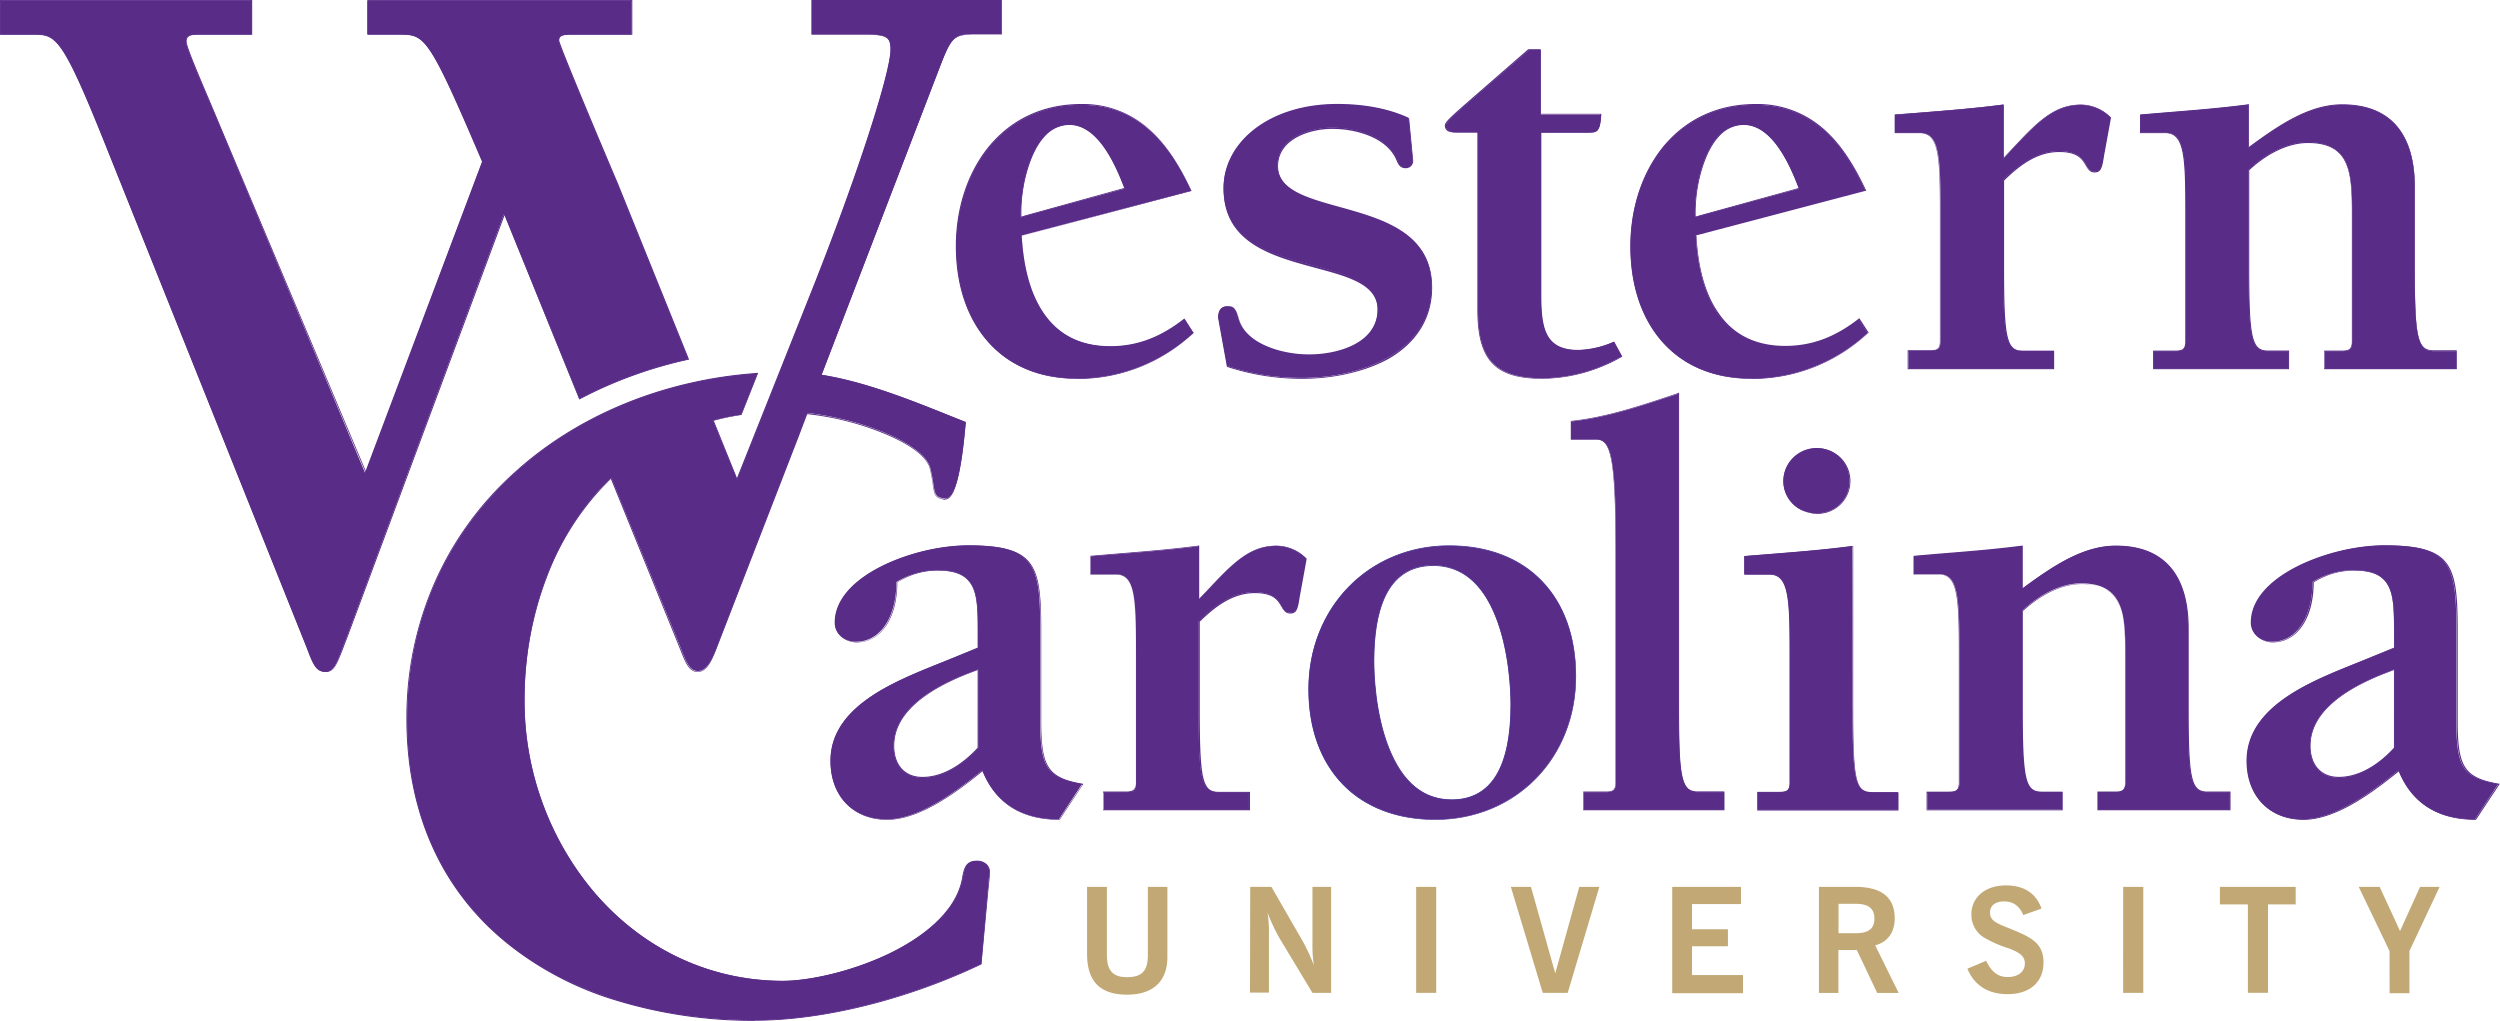 <svg id="Layer_1" data-name="Layer 1" xmlns="http://www.w3.org/2000/svg" viewBox="0 0 735.28 300.25"><defs><style>.cls-1{fill:#592c88;}.cls-2{fill:#492f92;}.cls-3{fill:#c1a875;}</style></defs><title>western-carolina-university-logo</title><path class="cls-1" d="M308.86,288.4l29.35-8.06c-2.66-6.82-7.74-18.8-16.38-18.8-11.23,0-14.55,18.8-14.22,27.28l1.25-.42Zm49.55,34.42a50.4,50.4,0,0,1-34.26,13.39c-23.36,0-35.5-17-35.5-38.83,0-21.95,13.22-41.66,36.75-41.66,16.71,0,25.86,11.23,32.35,25.28l-49.89,13.14c.91,16.54,7.07,32.68,26.19,32.68,8.48,0,15.3-3,21.78-8.07-.08,0,2.58,4.07,2.58,4.07Z" transform="translate(-7.36 -224.88)"/><path class="cls-1" d="M324.15,336.29c-11.14,0-20.28-3.9-26.6-11.3-5.91-6.91-9.07-16.47-9.07-27.69s3.41-21.54,9.57-29.19c6.73-8.23,16.13-12.64,27.27-12.64a29.1,29.1,0,0,1,20,7.4c4.65,4.08,8.64,10,12.39,18l.08.17-50,13.22c.5,9.4,2.58,17,6.23,22.37,4.41,6.73,11.15,10.06,19.88,10.06,7.81,0,14.71-2.58,21.7-8.07l.08-.08,2.74,4.24-.08.08a49.65,49.65,0,0,1-34.26,13.47Zm1.25-80.48c-11.06,0-20.45,4.32-27.1,12.55-6.16,7.57-9.48,17.8-9.48,29s3.07,20.62,9,27.52c6.23,7.32,15.38,11.23,26.44,11.23a50.32,50.32,0,0,0,34.09-13.22l-2.5-3.83c-7.06,5.49-14,8.07-21.78,8.07-8.81,0-15.55-3.41-20-10.23-3.66-5.49-5.74-13.14-6.24-22.62v-.08h.09l49.72-13.3c-3.66-7.9-7.65-13.72-12.22-17.8a29.34,29.34,0,0,0-20-7.31ZM307.52,288.9v-.17c-.24-6.15,1.42-18.21,7.07-24.11a10,10,0,0,1,7.32-3.33c9.15,0,14.47,13.72,16.46,18.88l.09.17h-.17l-30.77,8.56Zm14.39-27.27a9.71,9.71,0,0,0-7.15,3.24c-3.08,3.24-4.74,8.15-5.66,11.72a44.62,44.62,0,0,0-1.33,12l1.09-.34L338,280.17C336,275,330.81,261.63,321.91,261.63ZM422.85,272a2,2,0,0,1-2.08,2.08c-1.58,0-2.08-1.25-2.66-2.5-3-6.81-12.3-9.14-19-9.14-6.48,0-16,3-16,11.06,0,16.54,45.31,7.56,45.31,35.67,0,19.87-21.62,26.85-38,26.85a68.74,68.74,0,0,1-22.11-3.49l-2.5-13.72c-.33-2.33.5-3.9,2.66-3.9s2.5,1.41,3.16,3.65c2.08,7.57,13,10.56,20.71,10.56,8.23,0,20.2-3.16,20.2-13.38,0-17.38-45.31-7.4-45.31-35.67,0-13.22,13.22-24.62,33.42-24.62,7.07,0,14.55,1.08,21,4.08L422.85,272Z" transform="translate(-7.36 -224.88)"/><path class="cls-1" d="M390.51,336.29a69.68,69.68,0,0,1-22.2-3.49h-.09L365.73,319a3.88,3.88,0,0,1,.58-3.16,2.71,2.71,0,0,1,2.16-.83c2.16,0,2.58,1.41,3.25,3.57l.08.25c2.16,7.65,13.47,10.48,20.62,10.48,7.48,0,20.12-2.83,20.12-13.22,0-7.57-8.56-9.81-18.46-12.47-12.55-3.41-26.85-7.24-26.85-23.2,0-6.65,3.24-12.81,9.14-17.38,6.15-4.74,14.8-7.4,24.36-7.4,8.15,0,15.39,1.41,21,4.07h.08v.09L423,272.1a2.15,2.15,0,0,1-2.25,2.25c-1.66,0-2.24-1.25-2.74-2.5-2.91-6.65-12-9.06-18.88-9.06-6.4,0-15.88,2.91-15.88,11,0,7.06,8.4,9.39,18.13,12.14,12.72,3.57,27.19,7.56,27.19,23.53,0,8.89-4.49,16.21-12.89,21C409,334.13,399.74,336.29,390.51,336.29Zm-22-3.74a68.68,68.68,0,0,0,22,3.49c9.23,0,18.37-2.16,25-6,8.39-4.74,12.8-12,12.8-20.79,0-15.8-14.38-19.79-27-23.36-9.81-2.75-18.3-5.08-18.3-12.31,0-8.23,9.65-11.22,16.13-11.22,7,0,16.14,2.41,19.13,9.22.5,1.25,1,2.33,2.49,2.33a1.92,1.92,0,0,0,2-2l-1.25-12.23c-5.57-2.57-12.72-4-20.79-4-9.47,0-18.12,2.58-24.19,7.32-5.82,4.49-9.06,10.64-9.06,17.13,0,15.8,14.21,19.54,26.69,22.95,10,2.66,18.7,5,18.7,12.72,0,10.64-12.8,13.47-20.37,13.47A34.36,34.36,0,0,1,380,326.9c-4.49-1.91-7.4-4.74-8.32-8.23l-.08-.25c-.67-2.16-1-3.41-3-3.41a2.69,2.69,0,0,0-2,.75,3.57,3.57,0,0,0-.58,2.91l2.49,13.88Zm115.75-2.91a46.66,46.66,0,0,1-23.2,6.49c-14.64,0-19-6.32-19-20.21V263.79h-6.15c-1.75,0-3.33-.17-3.33-1.91,0-1.42,3.33-3.91,24.45-22.29h3.49v19h17.79c-.33,5.24-1.24,5.24-3.91,5.24H460.52V311c0,10.06.91,16.88,10.89,16.88A27.2,27.2,0,0,0,482,325.4l2.25,4.24Z" transform="translate(-7.36 -224.88)"/><path class="cls-1" d="M461,336.29c-14,0-19.13-5.48-19.13-20.37V263.87h-6.07c-1.66,0-3.49-.16-3.49-2.08,0-1.16,1.91-2.74,12.31-11.8l12.22-10.65h3.66v19h17.79v.17c-.33,5.4-1.33,5.4-4,5.4H460.68V311c0,9.81.75,16.79,10.81,16.79A28,28,0,0,0,482,325.4l.08-.08,2.42,4.41-.09.08A48,48,0,0,1,461,336.29Zm-4-96.61-12.14,10.56c-10.15,8.81-12.23,10.56-12.23,11.64,0,1.49,1.17,1.83,3.25,1.83h6.23V316c0,14.63,5.07,20.12,18.88,20.12a47.06,47.06,0,0,0,23-6.4l-2.16-4a26.54,26.54,0,0,1-10.48,2.42c-10.23,0-11.06-7.07-11.06-17V263.62h14c2.58,0,3.41,0,3.75-5.07h-17.8V239.68Zm50.13,48.72,29.36-8.06c-2.66-6.82-7.74-18.8-16.38-18.8-11.23-.08-14.55,18.71-14.22,27.19Zm49.56,34.42a50.4,50.4,0,0,1-34.26,13.39c-23.36,0-35.5-17-35.5-38.83,0-21.95,13.14-41.66,36.75-41.66,16.71,0,25.86,11.23,32.35,25.28l-49.89,13.14c.83,16.54,7,32.68,26.19,32.68,8.4,0,15.3-3,21.78-8.07-.08,0,2.58,4.07,2.58,4.07Z" transform="translate(-7.36 -224.88)"/><path class="cls-1" d="M522.46,336.29c-11.14,0-20.28-3.9-26.6-11.3-5.91-6.91-9-16.47-9-27.69s3.41-21.54,9.56-29.19c6.73-8.23,16.13-12.64,27.27-12.64a29.4,29.4,0,0,1,20.12,7.4c4.66,4.08,8.65,10,12.39,18l.09.17h-.17l-49.81,13.14c.5,9.39,2.58,17,6.24,22.36,4.41,6.74,11.14,10.07,19.87,10.07,7.82,0,14.72-2.58,21.7-8.07l.09-.08,2.74,4.24-.08.08a50.08,50.08,0,0,1-34.43,13.55Zm1.25-80.48c-11.06,0-20.45,4.32-27.1,12.55-6.16,7.57-9.48,17.8-9.48,29s3.07,20.62,9,27.52c6.23,7.32,15.38,11.23,26.44,11.23a50.32,50.32,0,0,0,34.09-13.22l-2.5-3.83c-7.06,5.49-14,8.07-21.78,8.07-8.81,0-15.55-3.41-20-10.23-3.66-5.49-5.74-13.14-6.24-22.62v-.08h.09L556,281.08c-3.66-7.9-7.65-13.72-12.22-17.79A29,29,0,0,0,523.71,255.81ZM505.83,288.9v-.17c-.24-6.15,1.42-18.21,7.07-24.11a10,10,0,0,1,7.32-3.33c9.15,0,14.47,13.72,16.46,18.88l.09.17h-.17l-30.77,8.56Zm14.39-27.27a9.71,9.71,0,0,0-7.15,3.24c-3.08,3.24-4.74,8.15-5.66,11.72a44.62,44.62,0,0,0-1.33,12l1.08-.34,29.19-8.06C534.35,275,529.12,261.63,520.22,261.63Zm76.33,9.89c8.81-9.31,14.05-15.8,22.87-15.8a12.75,12.75,0,0,1,8.64,3.66L626,270.77c-.49,3.33-.91,4.58-2.66,4.58-3.49,0-1.24-6-10.39-6-6.65,0-11.81,4.07-16.38,8.4v25.86c0,20.37.66,24.44,5.65,24.44h9.15v5.32H568.61v-5.32h6.32c1.91,0,3.16-.16,3.16-2.82V289.4c0-17.71,0-25.45-6-25.45h-7.4v-5.32c10.56-.91,21.29-1.58,31.85-3v15.88Z" transform="translate(-7.36 -224.88)"/><path class="cls-1" d="M611.43,333.47h-43V327.9h6.48c1.91,0,3-.17,3-2.66V289.4c0-17.38,0-25.36-5.82-25.36h-7.48v-5.49h.08l6.66-.5c8.23-.66,16.79-1.33,25.19-2.41h.17v15.63c.66-.75,1.33-1.41,1.91-2.08,7.65-8.15,12.64-13.55,20.79-13.55a12.46,12.46,0,0,1,8.73,3.74l.08.08v.09l-2.08,11.39c-.5,3.41-.91,4.66-2.74,4.66-1.42,0-1.92-.92-2.58-2-1-1.75-2.25-4-7.82-4-6.57,0-11.72,4-16.21,8.4v25.77c0,20.71.83,24.28,5.49,24.28h9.23v5.41Zm-42.74-.25h42.49v-5.07h-9c-5.23,0-5.73-4.66-5.73-24.53V277.76c4.57-4.41,9.73-8.48,16.46-8.48,5.74,0,7.07,2.32,8,4.07.58,1.08,1.08,1.91,2.33,1.91,1.66,0,2-1.16,2.49-4.49l2.08-11.39a12,12,0,0,0-8.48-3.57c-8,0-13,5.4-20.62,13.47-.66.74-1.41,1.49-2.16,2.32l-.25.25v-16c-8.31,1.08-16.8,1.74-25,2.41l-6.57.5v5.07h7.24c6.07,0,6.07,8,6.07,25.61v35.84c0,2.74-1.33,2.91-3.25,2.91h-6.23v5.07Zm100-64.86c9.48-7,18.13-12.64,27.61-12.64,13.88,0,21.28,8.23,21.28,24.28v23.7c0,20.37.75,24.45,5.66,24.45h6.65v5.23H691.09v-5.23H696c1.91,0,3.16-.17,3.16-2.83V288.73c0-12,0-22-13.06-22-6.15,0-12.31,3.33-17.38,8.07V303.7c0,20.37.67,24.45,5.66,24.45h6.15v5.23H640.78v-5.23h6.32c1.92,0,3.16-.17,3.16-2.83V289.4c0-17.71,0-25.45-6-25.45H637v-5.32c10.56-.91,21.29-1.58,31.76-3v12.72Z" transform="translate(-7.36 -224.88)"/><path class="cls-1" d="M730,333.47H690.92V328H696c1.91,0,3.07-.17,3.07-2.66V288.73c0-5.9,0-11.47-1.58-15.38-1.74-4.41-5.4-6.4-11.31-6.4-5.57,0-11.72,2.83-17.29,8V303.7c0,20.7.83,24.28,5.49,24.28h6.23v5.49h-40V328H647c1.91,0,3.08-.17,3.08-2.66V289.4c0-17.38,0-25.36-5.82-25.36h-7.49v-5.49h.09l6.82-.58c8.23-.67,16.71-1.33,24.94-2.41h.17v12.55c9-6.65,17.79-12.55,27.44-12.55,14,0,21.36,8.39,21.36,24.36v23.7c0,20.7.84,24.28,5.49,24.28h6.82v5.57Zm-38.83-.25h38.58v-5.07h-6.56c-4.91,0-5.74-3.66-5.74-24.53v-23.7c0-7.9-1.83-14-5.41-18s-8.89-6.07-15.71-6.07c-9.65,0-18.54,6-27.52,12.63l-.17.17v-12.8c-8.23,1.08-16.63,1.74-24.78,2.41l-6.73.58v5.07h7.23c6.07,0,6.07,8.07,6.07,25.61v35.84c0,2.74-1.33,2.91-3.33,2.91h-6.23v5.07h39.49v-5.07h-6c-5.24,0-5.74-4.66-5.74-24.53V274.76c5.65-5.23,11.81-8.14,17.46-8.14,13.14,0,13.14,10.22,13.14,22.11v36.59c0,2.74-1.33,2.91-3.33,2.91h-4.82v5ZM295,421.77,291.81,423c-10.23,4.07-21.62,10.72-21.62,21.28,0,5.24,2.83,9.32,8.48,9.32,6.32,0,12.14-4.08,16.38-8.65v-23.2Zm0-6.32v-5.07c0-11.06-.33-17.79-12-17.79a22.34,22.34,0,0,0-12,3.49c0,9.64-4.24,17.54-12,17.54-3.16,0-6.15-2.24-6.15-5.65,0-13.89,23.53-22.7,39.16-22.7,19.54,0,21.29,5.49,21.29,24.61V437c0,13.72,2.07,16.71,12.3,18.46l-6.82,10.39c-4.57,0-17-.5-22.53-14.38-7.23,5.82-18.29,14.38-28.1,14.38-10.23,0-16.55-7.15-16.55-17.21,0-17.05,21.45-24.28,34.26-29.52l9.06-3.66Z" transform="translate(-7.36 -224.88)"/><path class="cls-1" d="M319,466c-11.23,0-18.79-4.83-22.62-14.31-6.32,5.08-17.87,14.31-28.1,14.31-10,0-16.63-7-16.63-17.3,0-7,3.57-13,10.81-18.21,6.23-4.49,14.13-7.65,20.45-10.23,1.08-.41,2.08-.83,3.08-1.24l8.9-3.66v-5c0-5.74-.09-10-1.58-13-1.67-3.24-4.74-4.66-10.23-4.66a21.69,21.69,0,0,0-11.81,3.49c0,10.56-4.82,17.63-12,17.63-3,0-6.32-2.16-6.32-5.74,0-6.23,4.9-12.22,13.8-16.62a60,60,0,0,1,25.53-6.16c10,0,15.21,1.5,18,5.16s3.32,9.48,3.32,19.54v27.1c0,13.47,2.08,16.55,12.23,18.3H326L319,466ZM283.08,392.5c11.47,0,12.06,6.49,12.06,17.88v5.15l-9.07,3.75L283,420.52c-13.14,5.24-31.1,12.48-31.1,28.19,0,10.23,6.57,17.13,16.38,17.13,10.14,0,21.78-9.31,28-14.38l.17-.09.08.17c3.74,9.48,11.22,14.3,22.37,14.3l6.73-10.14c-10.14-1.75-12.22-4.91-12.22-18.55v-27.1c0-19.54-2.08-24.45-21.12-24.45a60,60,0,0,0-25.44,6.15c-8.82,4.41-13.64,10.23-13.64,16.47,0,3.41,3.16,5.49,6.07,5.49,8.15,0,11.81-8.73,11.81-17.47v-.08h.08a20.37,20.37,0,0,1,11.89-3.66Zm-4.41,61.2c-5.32,0-8.56-3.58-8.56-9.4,0-8.48,7.32-15.63,21.7-21.36l3.33-1.34v23.45c-3,3.25-9.15,8.65-16.47,8.65Zm16.22-31.76-3,1.16c-14.3,5.66-21.53,12.81-21.53,21.12,0,5.66,3.16,9.15,8.31,9.15,7.24,0,13.22-5.32,16.22-8.57V421.94Zm65-20.71c8.81-9.31,14-15.79,22.86-15.79a12.76,12.76,0,0,1,8.65,3.65l-2.08,11.4c-.5,3.32-.83,4.57-2.66,4.57-3.49,0-1.24-6-10.39-6-6.65,0-11.81,4.08-16.38,8.48v25.86c0,20.37.75,24.45,5.65,24.45h9.15v5.24H332v-5.24h6.32c1.91,0,3.16-.17,3.16-2.83V419.19c0-17.79,0-25.44-6-25.44h-7.4v-5.24c10.56-.91,21.29-1.58,31.85-3v15.71Z" transform="translate(-7.36 -224.88)"/><path class="cls-1" d="M374.79,463.18h-43v-5.49h6.49c1.91,0,3.08-.16,3.08-2.66V419.19c0-17.37,0-25.36-5.82-25.36h-7.49v-5.48h.09l6.9-.59c8.15-.66,16.63-1.33,24.86-2.41h.16V401c.67-.74,1.34-1.41,2-2.07,7.65-8.15,12.64-13.56,20.79-13.56a12.44,12.44,0,0,1,8.73,3.74l.08.09v.08l-2.08,11.39c-.5,3.41-.91,4.66-2.74,4.66-1.41,0-1.91-.92-2.58-2-1-1.74-2.24-4-7.81-4-6.57,0-11.73,4-16.22,8.4V433.5c0,20.7.83,24.27,5.49,24.27H375v5.41ZM332.14,463h42.49v-5h-9.07c-2.74,0-4-1.24-4.74-4.65-.83-3.66-1-10.06-1-19.87v-26c4.57-4.41,9.72-8.48,16.46-8.48,5.74,0,7.07,2.33,8,4.07.58,1.08,1.08,1.92,2.33,1.92,1.66,0,2-1.17,2.49-4.49l2.08-11.4a12.07,12.07,0,0,0-8.48-3.57c-8,0-13,5.32-20.62,13.47-.66.75-1.41,1.5-2.16,2.33l-.25.25v-16c-8.23,1.08-16.63,1.75-24.78,2.41l-6.82.58v5.08h7.24c6.07,0,6.07,8.06,6.07,25.61v35.83c0,2.75-1.33,2.91-3.25,2.91h-6.23v5Zm102.19-2.91c15.13,0,17.37-16.38,17.37-27.94,0-13.88-4.07-41-22.86-41-15.13,0-17.38,16.55-17.38,28.11,0,14,4,40.82,22.87,40.82m36.5-36.33c0,24.11-17.79,42.15-41.33,42.15-22.86,0-37.25-15-37.25-38.33,0-24.11,17.8-42.15,41.33-42.15,22.86,0,37.25,14.88,37.25,38.33" transform="translate(-7.36 -224.88)"/><path class="cls-2" d="M429.5,466c-11.22,0-20.7-3.58-27.27-10.4s-10.06-16.46-10.06-28c0-24.11,17.79-42.32,41.41-42.32,11.22,0,20.7,3.57,27.27,10.39s10.06,16.47,10.06,28C471,447.88,453.2,466,429.5,466Zm4.08-80.49c-23.45,0-41.16,18-41.16,42.07,0,11.48,3.49,21,10.06,27.86s16,10.39,27.11,10.39c23.45,0,41.16-18,41.16-42.07,0-11.48-3.5-21-10.07-27.86s-16-10.39-27.1-10.39Zm.75,74.75c-8.32,0-14.55-5.16-18.63-15.3s-4.41-22.2-4.41-25.61c0-7.65,1-13.89,3.08-18.46,2.83-6.48,7.73-9.81,14.47-9.81,8.31,0,14.55,5.15,18.62,15.38s4.41,22.29,4.41,25.69c0,7.65-1,13.81-3.08,18.38C445.88,456.94,441.06,460.27,434.33,460.27Zm-5.49-68.93c-6.65,0-11.48,3.24-14.3,9.64-2,4.58-3,10.73-3,18.38,0,3.41.34,15.38,4.41,25.53S426.09,460,434.33,460c11.47,0,17.29-9.4,17.29-27.86,0-3.4-.33-15.38-4.32-25.61s-10.23-15.21-18.46-15.21Z" transform="translate(-7.36 -224.88)"/><path class="cls-1" d="M501.1,433.41c0,20.37.74,24.45,5.65,24.45h7.73v5.24H473.16v-5.24h6.32c1.91,0,3.16-.17,3.16-2.83v-68.6c0-27.6-1.58-32.34-5.82-32.34h-7.4v-5.24c10.56-1.08,21.2-4.74,31.67-8.23v92.79Z" transform="translate(-7.36 -224.88)"/><path class="cls-1" d="M514.57,463.18H473v-5.49h6.49c1.91,0,3-.16,3-2.66v-68.6c0-27.35-1.5-32.26-5.65-32.26h-7.49v-5.49h.09c10.39-1.08,20.95-4.65,31.09-8.06l.67-.25v93c0,20.7.83,24.28,5.49,24.28h7.81v5.57ZM473.24,463h41.08v-5h-7.65c-4.91,0-5.74-3.65-5.74-24.52V340.7l-.33.08c-10.15,3.41-20.71,7-31.1,8.07v5.07h7.23c4.33,0,5.91,4.91,5.91,32.51V455c0,2.74-1.33,2.91-3.25,2.91h-6.23V463Zm58.62-96.62a9.73,9.73,0,0,1,19.46,0c0,5.66-4.41,9.48-9.81,9.48A9.51,9.51,0,0,1,531.86,366.39Zm20.37,67c0,20.37.67,24.45,5.66,24.45h7.73v5.24H524.29v-5.24h6.32c1.92,0,3.16-.17,3.16-2.83V419.19c0-17.79,0-25.44-6-25.44h-7.4v-5.32c10.56-.92,21.28-1.58,31.76-3,.08,0,.08,48,.08,48Z" transform="translate(-7.36 -224.88)"/><path class="cls-1" d="M565.78,463.26H524.21v-5.49h6.49c1.91,0,3-.16,3-2.66V419.28c0-17.38,0-25.36-5.82-25.36h-7.48v-5.49h.08l6.65-.5c8.23-.67,16.8-1.33,25.11-2.41h.17v48.14c0,20.71.83,24.36,5.49,24.36h7.81v5.24ZM524.46,463h41.08v-5H558c-5.24,0-5.74-4.65-5.74-24.52V385.68c-8.31,1.09-16.79,1.75-25,2.42l-6.57.49v5.08h7.24c6.07,0,6.07,8.06,6.07,25.61v35.83c0,2.75-1.33,2.91-3.24,2.91h-6.24v5ZM541.59,376a9.65,9.65,0,1,1,10-9.65A9.63,9.63,0,0,1,541.59,376Zm0-19a9.4,9.4,0,1,0,0,18.79c5.57,0,9.73-4,9.73-9.4A9.58,9.58,0,0,0,541.59,357ZM602,398.07c9.48-7,18.12-12.63,27.6-12.63,13.89,0,21.29,8.23,21.29,24.27v23.7c0,20.37.66,24.45,5.65,24.45h6.66v5.24H624.4v-5.24h4.91c1.91,0,3.16-.17,3.16-2.83V418.45c0-12,0-22-13-22-6.15,0-12.31,3.33-17.38,8.07v28.85c0,20.37.67,24.45,5.65,24.45h6.16v5.24H574.18v-5.24h6.32c1.91,0,3.16-.17,3.16-2.83V419.19c0-17.79,0-25.44-6-25.44h-7.4v-5.24c10.56-.91,21.29-1.58,31.85-3v12.55Z" transform="translate(-7.36 -224.88)"/><path class="cls-1" d="M663.32,463.18H624.24v-5.49h5.07c1.91,0,3.08-.16,3.08-2.66V418.45c0-5.91,0-11.48-1.58-15.39-1.75-4.4-5.41-6.4-11.23-6.4-5.57,0-11.72,2.83-17.29,8v28.77c0,20.71.83,24.28,5.48,24.28H614v5.49H574v-5.49h6.48c1.91,0,3-.16,3-2.66V419.19c0-17.37,0-25.36-5.83-25.36h-7.48v-5.48h.08l6.74-.59c8.23-.66,16.8-1.33,25.11-2.41h.17v12.56c9-6.65,17.79-12.56,27.44-12.56,14,0,21.37,8.4,21.37,24.36v23.7c0,20.71.83,24.28,5.48,24.28h6.82v5.49ZM624.49,463h38.58v-5H656.5c-2.74,0-4-1.24-4.74-4.65-.83-3.66-1-10.06-1-19.87V409.8c0-15.8-7.31-24.12-21.12-24.12-9.64,0-18.54,6-27.52,12.64l-.17.17V385.77c-8.23,1.08-16.71,1.74-24.94,2.41l-6.65.5v5.07h7.23c6.07,0,6.07,8,6.07,25.61V455.2c0,2.74-1.33,2.91-3.24,2.91h-6.24v5h39.5v-5h-6.07c-2.75,0-4-1.25-4.74-4.66-.83-3.66-1-10.06-1-19.87V404.73c5.66-5.24,11.81-8.15,17.46-8.15,13.14,0,13.14,10.22,13.14,22.11v36.59c0,2.74-1.33,2.91-3.24,2.91h-4.74Zm87-41.24L708.38,423c-10.22,4.07-21.61,10.72-21.61,21.28,0,5.24,2.82,9.32,8.39,9.32,6.32,0,12.14-4.08,16.38-8.65v-23.2Zm0-6.32v-5.07c0-11.06-.33-17.79-12-17.79a22.75,22.75,0,0,0-12,3.49c0,9.64-4.24,17.54-12,17.54-3.16,0-6.15-2.24-6.15-5.65,0-13.89,23.53-22.7,39.16-22.7,19.54,0,21.29,5.49,21.29,24.61V437c0,13.72,2.08,16.71,12.31,18.46l-6.82,10.39c-4.58,0-17-.5-22.54-14.38-7.23,5.82-18.29,14.38-28.1,14.38-10.23,0-16.55-7.15-16.55-17.21,0-17.05,21.46-24.28,34.26-29.52l9.06-3.66Z" transform="translate(-7.36 -224.88)"/><path class="cls-1" d="M735.57,466c-11.22,0-18.79-4.83-22.61-14.31-6.32,5.08-17.88,14.31-28.11,14.31-10,0-16.63-7-16.63-17.3,0-7,3.58-13,10.81-18.21,6.24-4.49,14.14-7.65,20.46-10.23,1.08-.41,2.08-.83,3.07-1.24l8.9-3.66v-5c0-5.74-.08-10-1.58-13-1.66-3.24-4.74-4.66-10.23-4.66a21.89,21.89,0,0,0-11.8,3.49c0,10.56-4.91,17.63-12.06,17.63-3,0-6.24-2.16-6.24-5.74,0-6.23,4.91-12.22,13.81-16.62a59.93,59.93,0,0,1,25.52-6.16c10,0,15.22,1.5,18,5.16s3.32,9.48,3.32,19.54v27.1c0,13.47,2.08,16.55,12.23,18.3h.16L735.57,466Zm-36-73.51c11.56,0,12.06,6.49,12.06,17.88v5.15h-.09l-12,4.91c-13.14,5.24-31.1,12.47-31.1,28.19,0,10.23,6.57,17.13,16.38,17.13,10.14,0,21.79-9.32,28-14.39l.17-.08.08.17c3.74,9.47,11.23,14.3,22.28,14.3l6.74-10.15c-10.14-1.74-12.22-4.9-12.22-18.54V410c0-19.54-2.08-24.44-21.12-24.44a60.08,60.08,0,0,0-25.45,6.15c-8.81,4.41-13.63,10.23-13.63,16.46,0,3.41,3.16,5.49,6,5.49,8.15,0,11.81-8.73,11.81-17.46v-.08h.08a22.28,22.28,0,0,1,12.06-3.58Zm-4.32,61.2c-5.24,0-8.57-3.58-8.57-9.4,0-8.48,7.32-15.63,21.7-21.36l3.33-1.34v23.45C708.72,448.3,702.56,453.7,695.25,453.7Zm16.21-31.76-3,1.16c-14.3,5.66-21.54,12.81-21.54,21.12,0,5.66,3.16,9.15,8.32,9.15,7.23,0,13.3-5.32,16.21-8.57V421.94Zm-418.57-187H302V225H246.16v10h15c6.9,0,8.15.58,8.15,4.49,0,6.65-9.65,37.41-24.45,74.25L236,336.13,224.13,365.9l-4.33-10.65-2.66-6.65a66.34,66.34,0,0,1,8.23-1.75l4.83-12.14c-55.21,3.83-102.69,42.08-103.11,101-.41,59,45.48,88.88,101.69,89.22,21.79.16,47.31-7.07,67.19-16.55l2.41-27.11c0-1.41-1.08-3.07-3.66-3.16-3.41,0-3.66,2.5-4.24,5.07-3.49,19.21-37.33,30.27-53.13,30.19-45.24-.33-76.08-40.74-75.75-82.9.17-26.11,9.31-49.56,25.53-65.11l6.56,16.05,13.56,33.26c1.83,4.49,2.74,7.57,5.4,7.57,2.41,0,3.91-3,5.16-6.07l26.85-69.85c16.14,1.75,34.59,9.07,36.34,16.3,1.41,5.65.67,8.06,3.08,8.65,1.74.41,5.15,2.82,7.31-22.29-12.63-5-28.1-11.64-42.4-13.88l34.92-90.88c3-7.65,3.91-9.23,9-9.23" transform="translate(-7.36 -224.88)"/><path class="cls-1" d="M229.45,525.13h-.67A138.11,138.11,0,0,1,189,519.3a94.6,94.6,0,0,1-32.43-16.87c-19.62-15.8-29.85-38.92-29.68-66.77a98.51,98.51,0,0,1,8.56-40.16A94.77,94.77,0,0,1,158,364.4c18.71-17.3,44.4-27.94,72.18-29.85h.16l-4.9,12.39h-.09a71.28,71.28,0,0,0-8.06,1.66l6.82,16.88,20.7-52c15-37.42,24.45-67.6,24.45-74,0-3.83-1.17-4.41-8.07-4.41H246V224.88H302V235.1h-9.15c-5,0-5.9,1.25-9,9.31l-34.84,90.72c12.64,2,26,7.32,37.92,12.14l4.4,1.75h.09v.08c-1.17,13.47-2.83,20.79-5.07,22.37a2.11,2.11,0,0,1-2.08.16c-.09,0-.17-.08-.25-.08-1.75-.42-2-1.75-2.33-4.32-.17-1.17-.42-2.67-.83-4.41-.75-3.33-5.24-6.9-12.64-10.06a82.9,82.9,0,0,0-23.45-6.07l-2.58,6.82-24.36,62.86c-1.25,3.16-2.74,6.15-5.24,6.15s-3.57-2.49-5.07-6.32l-.5-1.25-20-49.22a78.83,78.83,0,0,0-18.63,28.44,100.82,100.82,0,0,0-6.73,36.5,87.57,87.57,0,0,0,20.78,57c14.22,16.46,33.68,25.61,54.88,25.69h.17c7.23,0,19.45-2.41,30.93-7.81,7.32-3.5,19.79-11,21.87-22.29a1.27,1.27,0,0,0,.08-.58c.5-2.41,1-4.66,4.24-4.66h.08a4,4,0,0,1,2.91,1.08,3.17,3.17,0,0,1,.92,2.17c0,1-.17,2.66-.5,5.73l-2,21.46v.08h-.08c-21.7,10.39-46.56,16.54-66.6,16.54Zm.5-190.25c-27.69,2-53.13,12.56-71.84,29.77a95,95,0,0,0-22.45,31,97.71,97.71,0,0,0-8.48,40c-.17,27.77,10.06,50.8,29.6,66.52A96.35,96.35,0,0,0,189.12,519a137.15,137.15,0,0,0,39.66,5.82h.67c20,0,44.73-6.15,66.35-16.46l2-21.37c.33-3.08.5-4.74.5-5.65a2.69,2.69,0,0,0-.84-2,3.68,3.68,0,0,0-2.74-1h-.08c-3,0-3.5,2.08-4,4.41,0,.17-.09.33-.09.58-2.08,11.39-14.71,19-22,22.45-11.48,5.49-23.78,7.9-31,7.9h-.25a72.8,72.8,0,0,1-55-25.78,87.9,87.9,0,0,1-20.87-57.2,101.56,101.56,0,0,1,6.73-36.59A78.1,78.1,0,0,1,187,365.4l.17-.09.08.17,20.54,50.64c1.49,3.74,2.41,6.23,4.82,6.23s3.82-3,5-6l26.85-70h.09c15.8,1.74,34.67,8.89,36.42,16.38.41,1.82.66,3.24.83,4.49.41,2.57.58,3.74,2.16,4.15.08,0,.17.09.33.09a2,2,0,0,0,1.92-.17c2.16-1.5,3.82-8.73,4.9-22l-4.32-1.75c-11.89-4.74-25.36-10.14-38-12.14h-.17l35-91c3.07-8,4.07-9.39,9.14-9.39h9.15v-9.82H246.24v9.73h15c7.07,0,8.32.67,8.32,4.66,0,6.4-9.32,36.67-24.45,74.25l-21,52.47L217,348.52h.16a76.29,76.29,0,0,1,8.15-1.75L230,334.88Zm-52.22,7.32a128.46,128.46,0,0,1,32.1-11.64l-21-51.8c-1.83-4.25-17.21-40.75-17.21-41.91,0-1.5,1.16-1.83,3.57-1.83H193V225H115.37v10h9.06c7.82,0,8.73,0,24.7,37.42L114.7,363.9,74.13,267C69,254.56,62.07,239.18,62.07,237.1c0-1.83,1.25-2.08,3.66-2.08H81.44V225h-74v10h9.65c6.65,0,8.48.33,20.78,31.1L97.66,415.45c1.83,4.82,2.74,7,5.4,7,3,0,3.66-3.66,6.07-9.65l46.48-125,22.12,54.38Z" transform="translate(-7.36 -224.88)"/><path class="cls-1" d="M103.15,422.52c-2.83,0-3.75-2.16-5.58-7.07L37.79,266.12c-12.47-31-14.22-31-20.7-31H7.36V224.88H81.53V235.1H65.73c-2.41,0-3.49.33-3.49,2,0,1.49,3.57,9.81,7.31,18.62L74.29,267,115,363.57l34.26-91.13c-16-37.34-16.71-37.34-24.61-37.34h-9.15V224.88h77.83V235.1h-18c-2.66,0-3.49.42-3.49,1.67s15,36.75,17.21,41.9l21,52h-.16a126.54,126.54,0,0,0-32,11.64l-.09.08-.08-.08-21.95-54.13-46.4,124.64c-.5,1.17-.91,2.33-1.25,3.24-1.58,4-2.49,6.49-5,6.49ZM7.61,234.85h9.56c3.16,0,5.4,0,8.4,4.08,2.74,3.82,6.15,11.14,12.55,27.1L97.91,415.37c1.83,4.9,2.66,6.9,5.32,6.9,2.33,0,3.16-2.24,4.65-6.32.34-1,.75-2.08,1.25-3.24L155.7,287.49l.08.25,22,54.29a129.31,129.31,0,0,1,31.85-11.56l-20.95-51.71c-1.67-3.83-17.22-40.75-17.22-42,0-1.58,1.33-1.92,3.75-1.92H193v-9.73H115.62v9.73h9c8,0,8.81,0,24.86,37.5v.17L115,364.23l-.08-.25L69.3,255.81C65.4,246.58,62,238.68,62,237.1c0-1.91,1.24-2.25,3.74-2.25H81.28v-9.73H7.61Z" transform="translate(-7.36 -224.88)"/><path class="cls-3" d="M327,485.71h5.91v20c0,4.41,1.58,6.57,5.9,6.57,4.57,0,6.15-2,6.15-6.57v-20h5.74v20.71c0,7.06-4.24,11-11.81,11-8,0-11.81-3.91-11.81-12V485.71Zm48.06,0h6.24l9,15.63a52,52,0,0,1,3.49,7.49,37.43,37.43,0,0,1-.42-6.32v-16.8h5.49v31.18h-5.49l-9.72-16.13a55,55,0,0,1-3.5-7.48,36.42,36.42,0,0,1,.42,6.32v17.21H375Zm48.81,0h5.9v31.18h-5.9V485.71Zm27.85,0h5.91l7.15,25.45,7.07-25.45h5.9l-9.31,31.18H461.1Zm47.4,0h20.29v5.07H505v7.4h10.56v5H505v8.48h15V517H499.18V485.71Zm43.24,0H552.9c7.81,0,11.72,3,11.72,9.32,0,4.07-2.08,6.9-5.74,7.89l6.9,14h-6.31l-6-12.64h-5.41v12.64h-5.73V485.71Zm10.81,13.64c3.74,0,5.48-1.33,5.48-4.32s-1.83-4.33-5.48-4.33h-5.08v8.65Zm38.33,8.15c1.66,3.32,3.57,4.74,6.32,4.74,3.16,0,5.07-1.58,5.07-4,0-2.08-1.41-3.16-4.66-4.41a36.33,36.33,0,0,1-7.4-3.24,7.85,7.85,0,0,1-3.66-6.82c0-4.91,4-8.48,10.15-8.48,5.32,0,8.89,2.32,10.47,6.81L602.45,494c-1.24-2.75-3-4-5.65-4s-4.16,1.24-4.16,3.32c0,2.91,3.08,3.41,8,5.57,5.16,2.17,7.74,4.24,7.74,9.07,0,5.65-3.91,9.31-10.56,9.31-5.74,0-9.81-2.58-11.81-7.48l5.49-2.33Zm40.32-21.79h5.91v31.18H631.8Zm36.59,5.16h-8.15v-5.16h22.29v5.16h-8.15v26h-5.91v-26Zm41.74,13.72-9.06-18.88h6.15l6,13,5.9-13h5.74L716,504.59V517h-5.82Z" transform="translate(-7.36 -224.88)"/></svg>